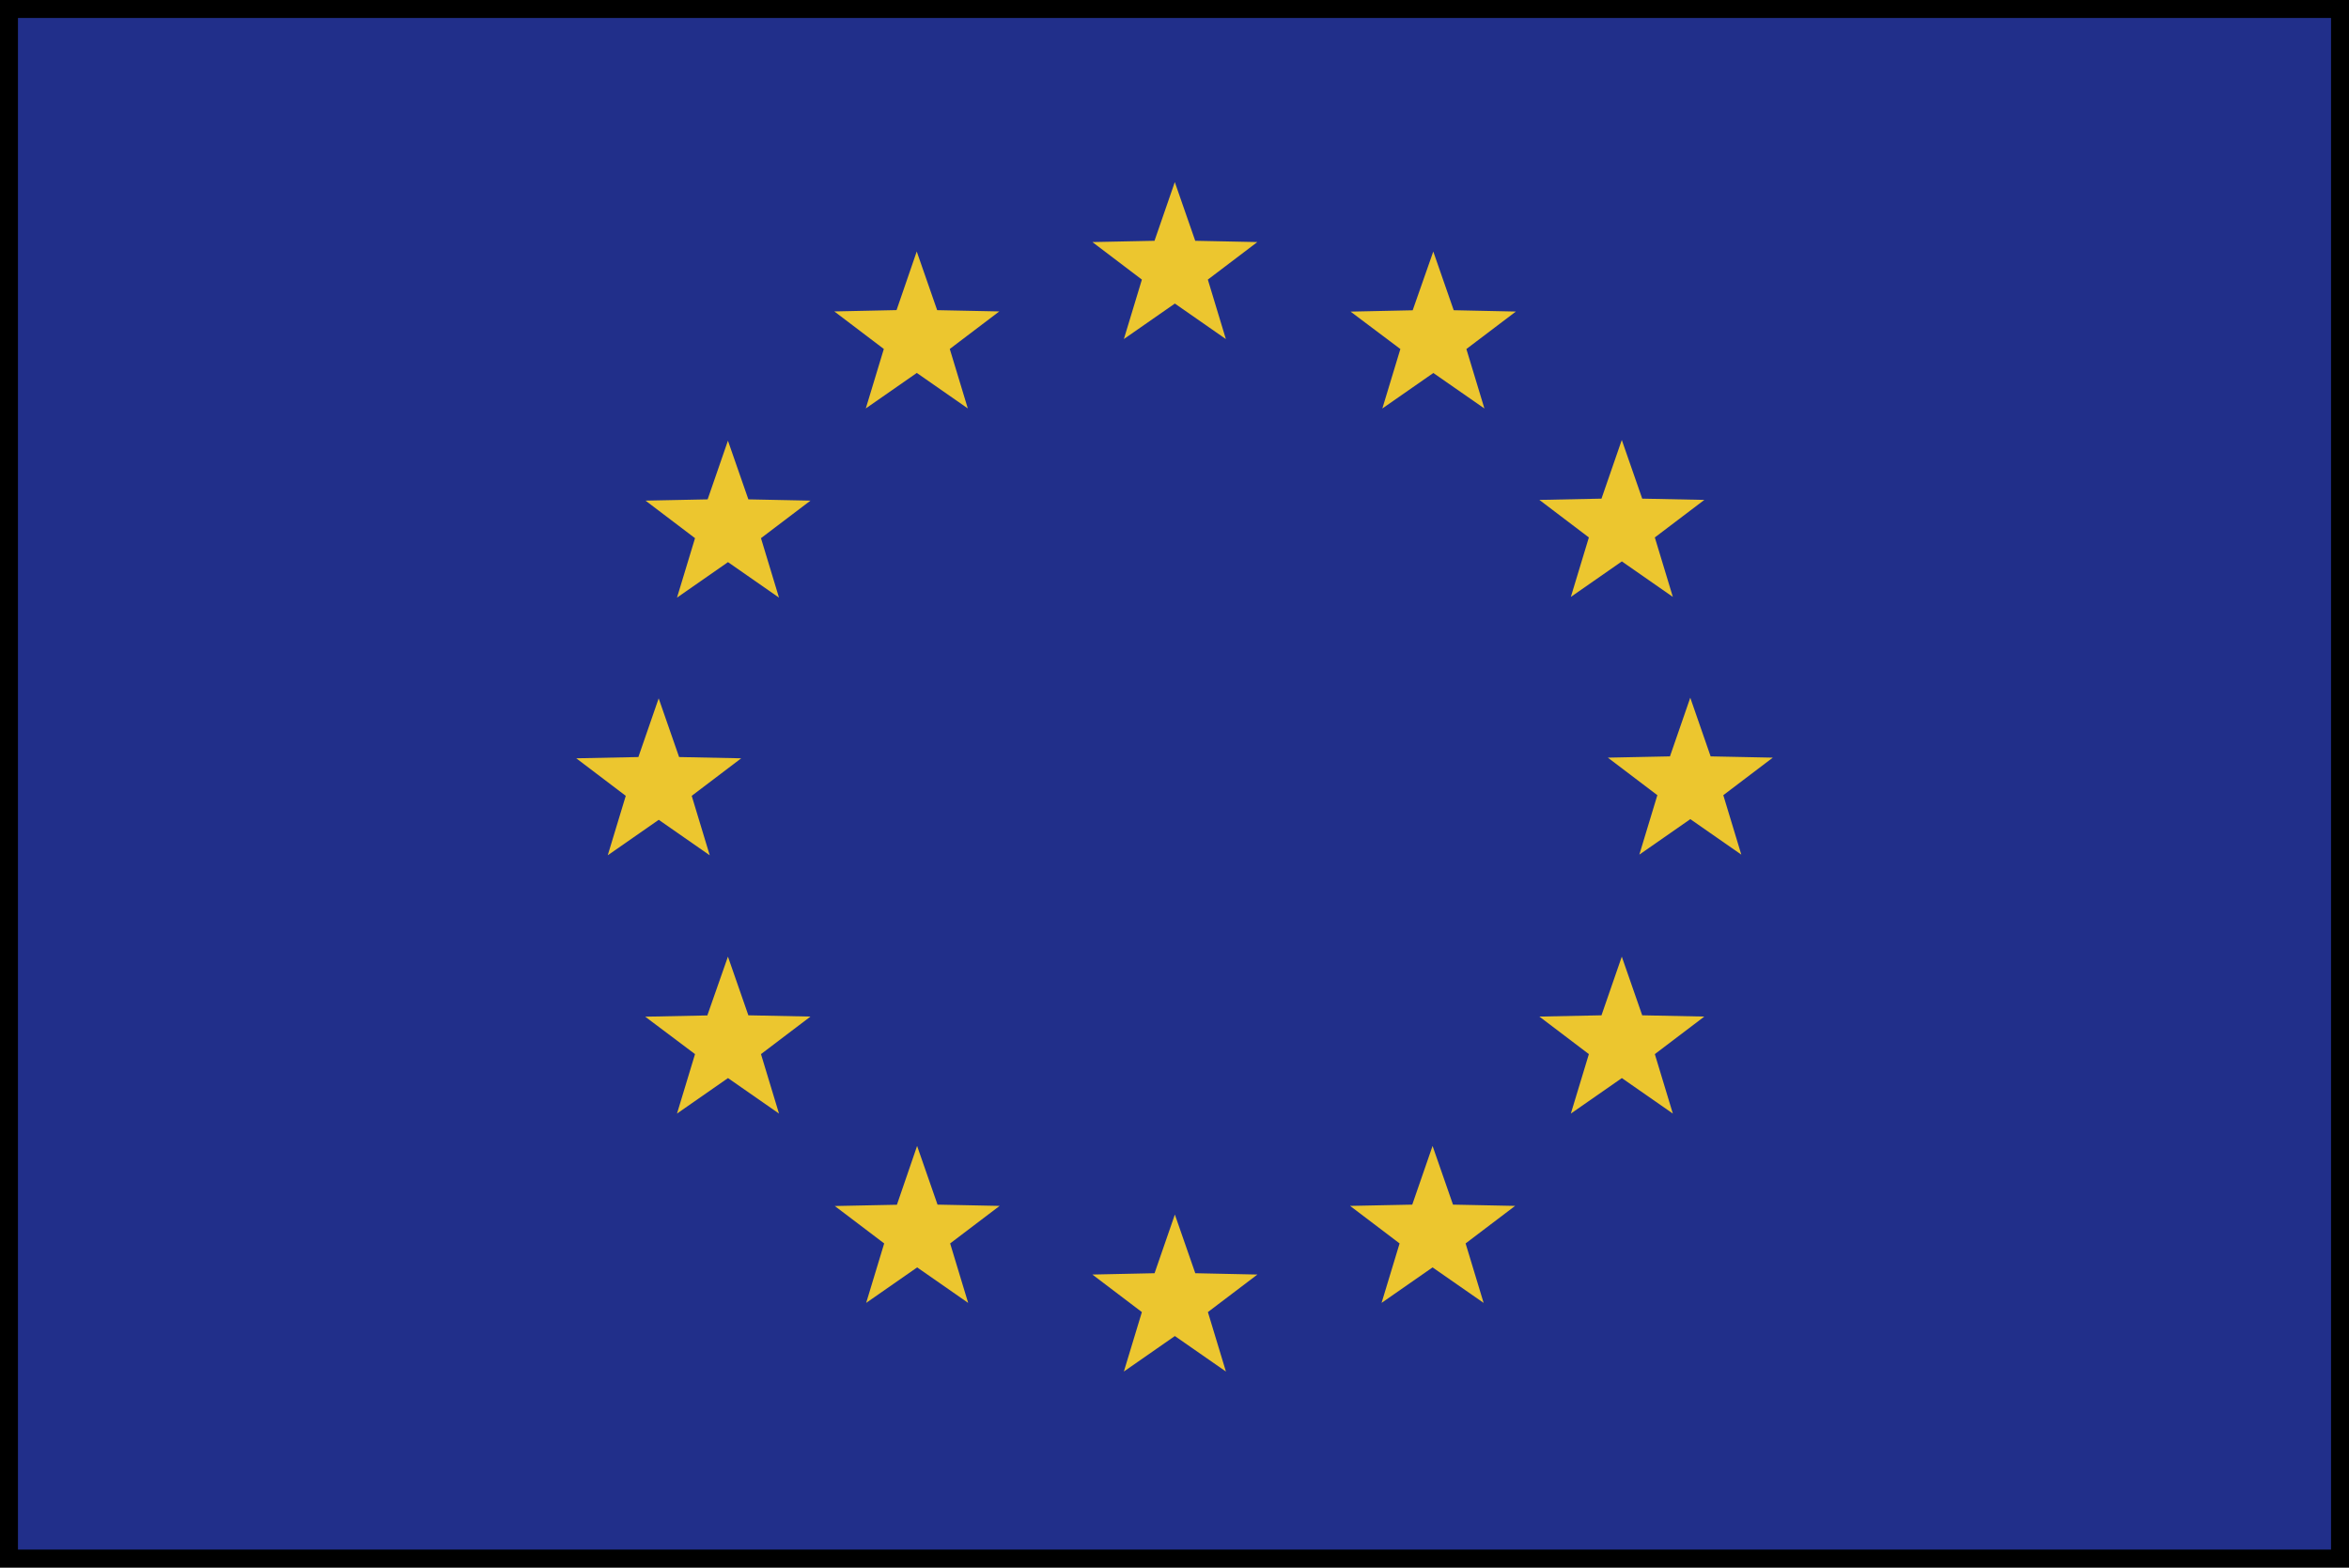 <svg xmlns="http://www.w3.org/2000/svg" xmlns:xlink="http://www.w3.org/1999/xlink" width="39.104" height="26.101" viewBox="0 0 39.104 26.101">
  <defs>
    <clipPath id="clip-path">
      <rect id="長方形_8655" data-name="長方形 8655" width="39.104" height="26.101" fill="none"/>
    </clipPath>
  </defs>
  <g id="グループ_17680" data-name="グループ 17680" transform="translate(0.001)">
    <rect id="長方形_8653" data-name="長方形 8653" width="39.006" height="26.004" transform="translate(0.048 0.049)" fill="#212f8a"/>
    <path id="パス_6249" data-name="パス 6249" d="M94.289,15.5l.34.977,1.034.021-.824.625.3.99-.849-.591-.849.591.3-.99-.824-.625,1.034-.021Z" transform="translate(-74.733 -12.468)" fill="#ecc62f"/>
    <path id="パス_6250" data-name="パス 6250" d="M72.336,21.395l.34.977,1.034.021-.824.625.3.99-.849-.591-.849.591.3-.99-.824-.625L72,22.371Z" transform="translate(-57.076 -17.208)" fill="#ecc62f"/>
    <path id="パス_6251" data-name="パス 6251" d="M56.277,37.49l.34.977,1.034.021-.824.625.3.99-.849-.591-.849.591.3-.99-.824-.625,1.034-.021Z" transform="translate(-44.16 -30.153)" fill="#ecc62f"/>
    <path id="パス_6252" data-name="パス 6252" d="M50.387,59.414l.34.977,1.034.021-.824.625.3.99-.849-.591-.849.591.3-.99-.824-.625,1.034-.021Z" transform="translate(-39.423 -47.787)" fill="#ecc62f"/>
    <path id="パス_6253" data-name="パス 6253" d="M56.277,81.4l.34.977,1.034.021-.824.625.3.99-.849-.591-.849.591.3-.99L54.9,82.4l1.034-.021Z" transform="translate(-44.16 -65.473)" fill="#ecc62f"/>
    <path id="パス_6254" data-name="パス 6254" d="M72.37,97.5l.34.977,1.034.021-.824.625.3.99-.849-.591-.849.591.3-.99L71,98.5l1.034-.021Z" transform="translate(-57.104 -78.421)" fill="#ecc62f"/>
    <path id="パス_6255" data-name="パス 6255" d="M94.292,103.326l.34.977,1.034.022-.824.625.3.99-.85-.591-.849.591.3-.99-.824-.625,1.035-.022Z" transform="translate(-74.735 -83.105)" fill="#ecc62f"/>
    <path id="パス_6256" data-name="パス 6256" d="M116.215,97.5l.34.977,1.034.021-.824.625.3.99-.85-.591-.849.591.3-.99-.824-.625,1.035-.021Z" transform="translate(-92.368 -78.421)" fill="#ecc62f"/>
    <path id="パス_6257" data-name="パス 6257" d="M132.312,81.4l.34.977,1.034.021-.824.625.3.99-.849-.591-.849.591.3-.99-.824-.625,1.034-.021Z" transform="translate(-105.315 -65.473)" fill="#ecc62f"/>
    <path id="パス_6258" data-name="パス 6258" d="M138.135,59.354l.339.977,1.035.021-.824.625.3.99-.849-.591-.849.591.3-.99-.824-.625,1.034-.021Z" transform="translate(-109.998 -47.738)" fill="#ecc62f"/>
    <path id="パス_6259" data-name="パス 6259" d="M132.312,37.43l.34.977,1.034.021-.824.625.3.99-.849-.591-.849.591.3-.99-.824-.625,1.034-.021Z" transform="translate(-105.315 -30.105)" fill="#ecc62f"/>
    <path id="パス_6260" data-name="パス 6260" d="M116.277,21.4l.34.977,1.035.022-.824.624.3.99-.85-.591-.849.591.3-.99L114.9,22.4l1.034-.022Z" transform="translate(-92.418 -17.212)" fill="#ecc62f"/>
    <g id="グループ_17357" data-name="グループ 17357" transform="translate(-0.001)">
      <g id="グループ_17356" data-name="グループ 17356" clip-path="url(#clip-path)">
        <path id="長方形_8654" data-name="長方形 8654" d="M-.25-.25H39.256v26.5H-.25Zm39.006.5H.25v25.5H38.756Z" transform="translate(0.049 0.049)"/>
      </g>
    </g>
  </g>
</svg>
